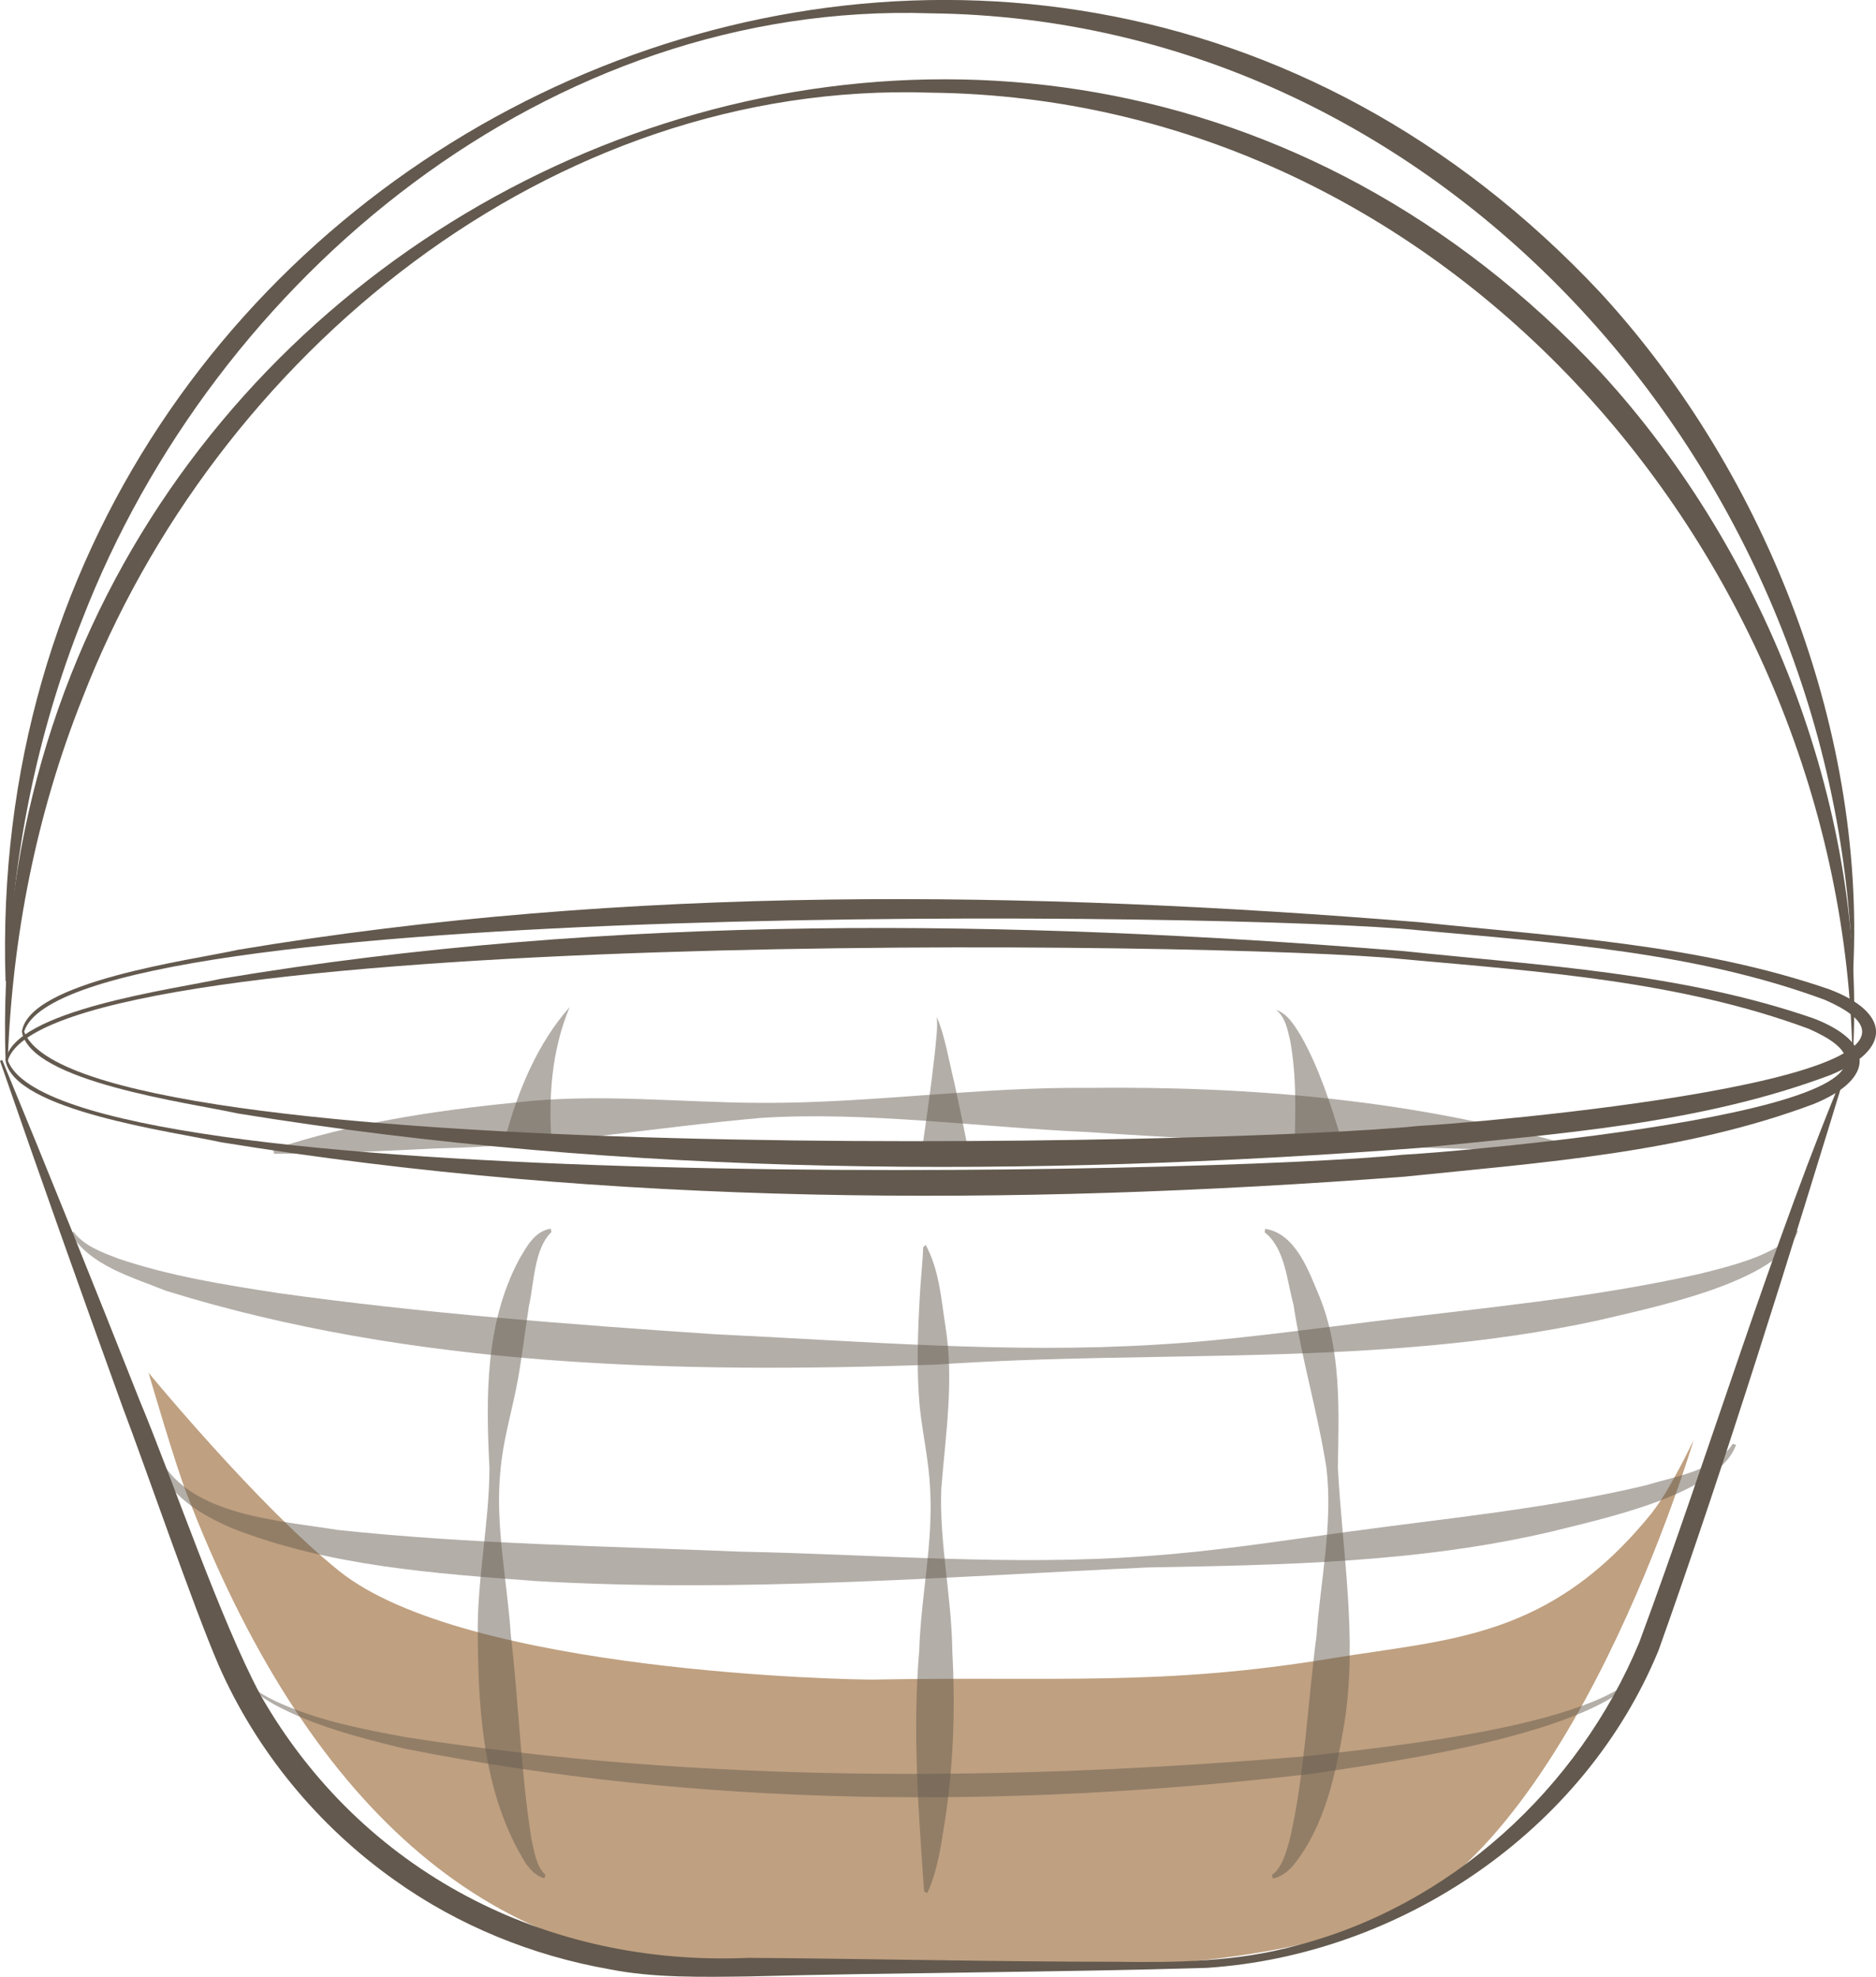 <svg xmlns="http://www.w3.org/2000/svg" id="Calque_2" data-name="Calque 2" viewBox="0 0 135.26 142.5"><defs><style>      .cls-1 {        opacity: .49;      }      .cls-2 {        fill: #63594e;      }      .cls-3 {        fill: #bfa080;      }    </style></defs><g id="Pictogramme"><g id="Panier"><path class="cls-3" d="M119.2,108.93c-7.41,9.26-14.65,9.2-23.19,10.61-12.28,2.03-19.92,1.29-33,1.53-1.5.03-29.43-.5-38.55-7.82-5.87-4.71-13.75-14.3-13.75-14.3,0,0,1.87,6.43,2.75,8.72,8.56,22.25,21.56,34.13,39.32,34.13,19.27,0,33.71,1.14,46.03-3.03,14.47-4.9,23.3-34.97,23.3-34.97,0,0-1.69,3.59-2.92,5.12Z"></path><g class="cls-1"><path class="cls-2" d="M93.34,82.48c.08-2.5.13-5.02-.32-7.48-.19-.79-.34-1.67-1.01-2.2.85.28,1.35,1.17,1.8,1.89,1.3,2.31,2.11,4.85,2.88,7.36,0,0-3.34.42-3.34.42h0Z"></path></g><g class="cls-1"><path class="cls-2" d="M66.45,83.03c.35-2.33.71-4.93.97-7.29.07-.81.2-1.63.12-2.43.59,1.32.92,3.38,1.28,4.79.35,1.61.68,3.23,1,4.85l-3.37.08h0Z"></path></g><g class="cls-1"><path class="cls-2" d="M36.42,82.07c.91-3.45,2.35-6.88,4.65-9.47-1.31,3.14-1.53,6.48-1.3,9.82,0,0-3.35-.35-3.35-.35h0Z"></path></g><g class="cls-1"><path class="cls-2" d="M19.7,82.85c5.6-1.88,11.58-2.79,17.44-3.37,5.89-.7,11.84,0,17.73.02,7.87.04,15.72-1.16,23.59-1.08,11.82-.14,23.77.89,35.16,4.25,0,0-.05.33-.05.33-11.83-.24-23.44-.6-35.19-1.4-7.61-.33-15.88-1.5-23.48-1.02-7.92.7-15.28,2.03-23.37,2.2-3.91.19-7.8.39-11.77.39,0,0-.06-.33-.06-.33h0Z"></path></g><g class="cls-1"><path class="cls-2" d="M129.64,88.73c-1.36,3.75-10.82,5.58-14.46,6.46-15.71,3.4-31.81,2.08-47.74,3.18-18.56.63-37.62.22-55.49-5.33-2.43-.99-5.42-1.78-6.88-4.14,0,0,.23-.11.23-.11.76,1.03,2.08,1.49,3.24,1.94,3.73,1.26,7.64,1.88,11.52,2.48,10.45,1.46,20.98,2.26,31.52,2.97,10.56.5,21.17,1.4,31.75.75,5.29-.3,10.55-1.05,15.8-1.69,7.85-.97,15.73-1.68,23.44-3.42,1.88-.48,3.81-.94,5.5-1.89.53-.32,1.1-.69,1.32-1.27,0,0,.24.07.24.07h0Z"></path></g><g class="cls-1"><path class="cls-2" d="M118.86,119.68c-1.93,5.18-19.06,7.39-24.34,8.19-21.7,2.52-43.96,2.45-65.44-1.84-3.19-.78-6.43-1.61-9.34-3.18-.93-.55-1.92-1.2-2.37-2.23.52.98,1.53,1.53,2.48,2,2.96,1.38,6.19,2.01,9.39,2.6,21.48,3.35,43.5,3.19,65.12,1.36,5.17-.63,22.43-2.2,24.49-6.91h0Z"></path></g><g class="cls-1"><path class="cls-2" d="M39.75,88.82c-1.25,1.2-1.24,3.7-1.62,5.35-.27,1.76-.55,4.12-.9,5.84-.39,1.95-.96,3.9-1.14,5.9-.42,3.99.48,8,.74,11.96.58,4.9.71,9.84,1.49,14.71.21.89.33,1.94,1.01,2.58,0,0-.09.23-.09.23-.58-.15-.98-.6-1.3-1.02-3.04-4.83-3.46-10.84-3.49-16.4-.08-4.05.82-8.07.84-12.11-.25-5.07-.34-10.39,2.12-15.04.53-.91,1.13-2.08,2.3-2.25,0,0,.05.25.05.25h0Z"></path></g><g class="cls-1"><path class="cls-2" d="M66.74,89.73c.98,1.82,1.11,3.84,1.42,5.84.64,3.91.02,7.81-.29,11.7-.16,3.9.74,7.79.79,11.68.21,3.91.11,7.81-.44,11.69-.32,1.97-.52,3.97-1.36,5.82,0,0-.23-.11-.23-.11-.41-5.77-.85-11.62-.35-17.42.12-3.88,1.02-7.76.78-11.65-.09-1.94-.53-3.88-.74-5.81-.27-2.9-.14-5.82.04-8.72.05-.74.19-2.14.2-2.84,0,0,.18-.17.18-.17h0Z"></path></g><g class="cls-1"><path class="cls-2" d="M91.23,88.58c2.22.35,3.16,3.12,3.92,4.92,1.57,3.92,1.38,8.16,1.31,12.27.32,6.14,1.44,12.29.47,18.45-.61,3.56-1.37,7.41-3.73,10.3-.37.4-.85.79-1.42.89l-.08-.24c.75-.57,1-1.57,1.27-2.48,1.07-4.49,1.34-10.15,1.95-14.77.29-4,1.19-8.06.72-12.09-.62-3.97-1.78-7.82-2.38-11.79-.48-1.74-.6-4.06-2.08-5.21,0,0,.04-.25.04-.25h0Z"></path></g><g class="cls-1"><path class="cls-2" d="M125.17,104.15c-1.28,3.6-9.75,5.35-13.21,6.23-9.59,2.27-19.48,2.43-29.27,2.61-14.67.68-29.33,1.83-44.03.98-7.34-.55-14.89-1.07-21.85-3.78-2.25-.96-4.8-2.4-5.48-4.93,0,0,.24-.08.24-.08,2.17,4.08,8.61,4.42,12.74,5.1,9.63,1.03,19.39,1.17,29.08,1.57,9.74.19,19.52,1.05,29.26.32,4.87-.33,9.7-1.1,14.52-1.75,7.21-.99,14.46-1.67,21.53-3.36,2.12-.66,4.95-1.02,6.23-2.98,0,0,.24.07.24.07h0Z"></path></g><path class="cls-2" d="M133.33,76.46c-4.23,13.85-8.87,28.83-13.75,42.51-5.38,13.07-18.63,21.96-32.55,22.88-10.31.32-22.67.34-33.07.62-3.23.04-6.84.12-10.02-.52-5.53-.97-10.89-3.14-15.47-6.41-5.52-3.9-9.99-9.31-12.71-15.51-1.84-4.27-5.25-14.21-6.93-18.63-3-8.29-5.95-16.6-8.83-24.93,0,0,.16-.06.16-.06,3.37,8.15,6.66,16.33,9.9,24.52,2.44,5.85,5.82,15.83,8.73,21.27,7.28,12.74,20.61,19.57,35.16,18.93,7.81.05,18.75.29,26.44.28,4.4.07,8.79.01,13.05-1.16,11.13-2.86,20.38-11.32,24.75-21.86,5.01-13.48,9.65-28.99,15.12-41.93h0Z"></path><path class="cls-2" d="M.4,76.44C-1.58,15.06,72.62-18.87,115.42,26.85c12.1,13.18,19.3,32.02,18.15,49.59-.61-36.28-29.26-69.37-66.5-69.76C39.7,5.76,15.51,25.57,5.92,50.39c-3.28,8.25-5.04,17.1-5.36,26.05h-.17Z"></path><path class="cls-2" d="M.4,70.72C-1.58,9.34,72.62-24.59,115.42,21.13c12.1,13.18,19.3,32.02,18.15,49.59C132.96,34.44,104.3,1.35,67.06.96,39.7.05,15.51,19.86,5.92,44.68,2.64,52.93.88,61.78.56,70.72h-.17Z"></path><path class="cls-2" d="M.4,76.44c.53-3.63,12.32-5.16,15.55-5.89,28.15-4.71,56.9-4.29,85.26-1.99,9.89,1.04,20.05,1.57,29.52,4.84,4.37,1.66,4.56,4.34.04,6.18-9.41,3.53-19.61,4.22-29.52,5.24-28.39,2.15-57.15,2.1-85.3-2.48-3.41-.76-14.98-2.27-15.55-5.9H.4ZM.56,76.44c3.73,10.02,87.5,8.19,100.56,6.8,3.09-.13,42.41-3.34,29.29-9.08-9.3-3.45-19.43-4.13-29.25-5.02-12.52-1.3-97.48-2.44-100.6,7.3h0Z"></path><path class="cls-2" d="M1.58,74.36c.53-3.63,12.32-5.16,15.55-5.89,28.15-4.71,56.9-4.29,85.26-1.99,9.89,1.04,20.05,1.57,29.52,4.84,4.37,1.66,4.56,4.34.04,6.18-9.41,3.53-19.61,4.22-29.52,5.24-28.39,2.15-57.15,2.1-85.3-2.48-3.41-.76-14.98-2.27-15.55-5.9h0ZM1.74,74.36c3.73,10.02,87.5,8.19,100.56,6.8,3.09-.13,42.41-3.34,29.29-9.08-9.3-3.45-19.43-4.13-29.25-5.02-12.52-1.3-97.48-2.44-100.6,7.3h0Z"></path></g></g></svg>